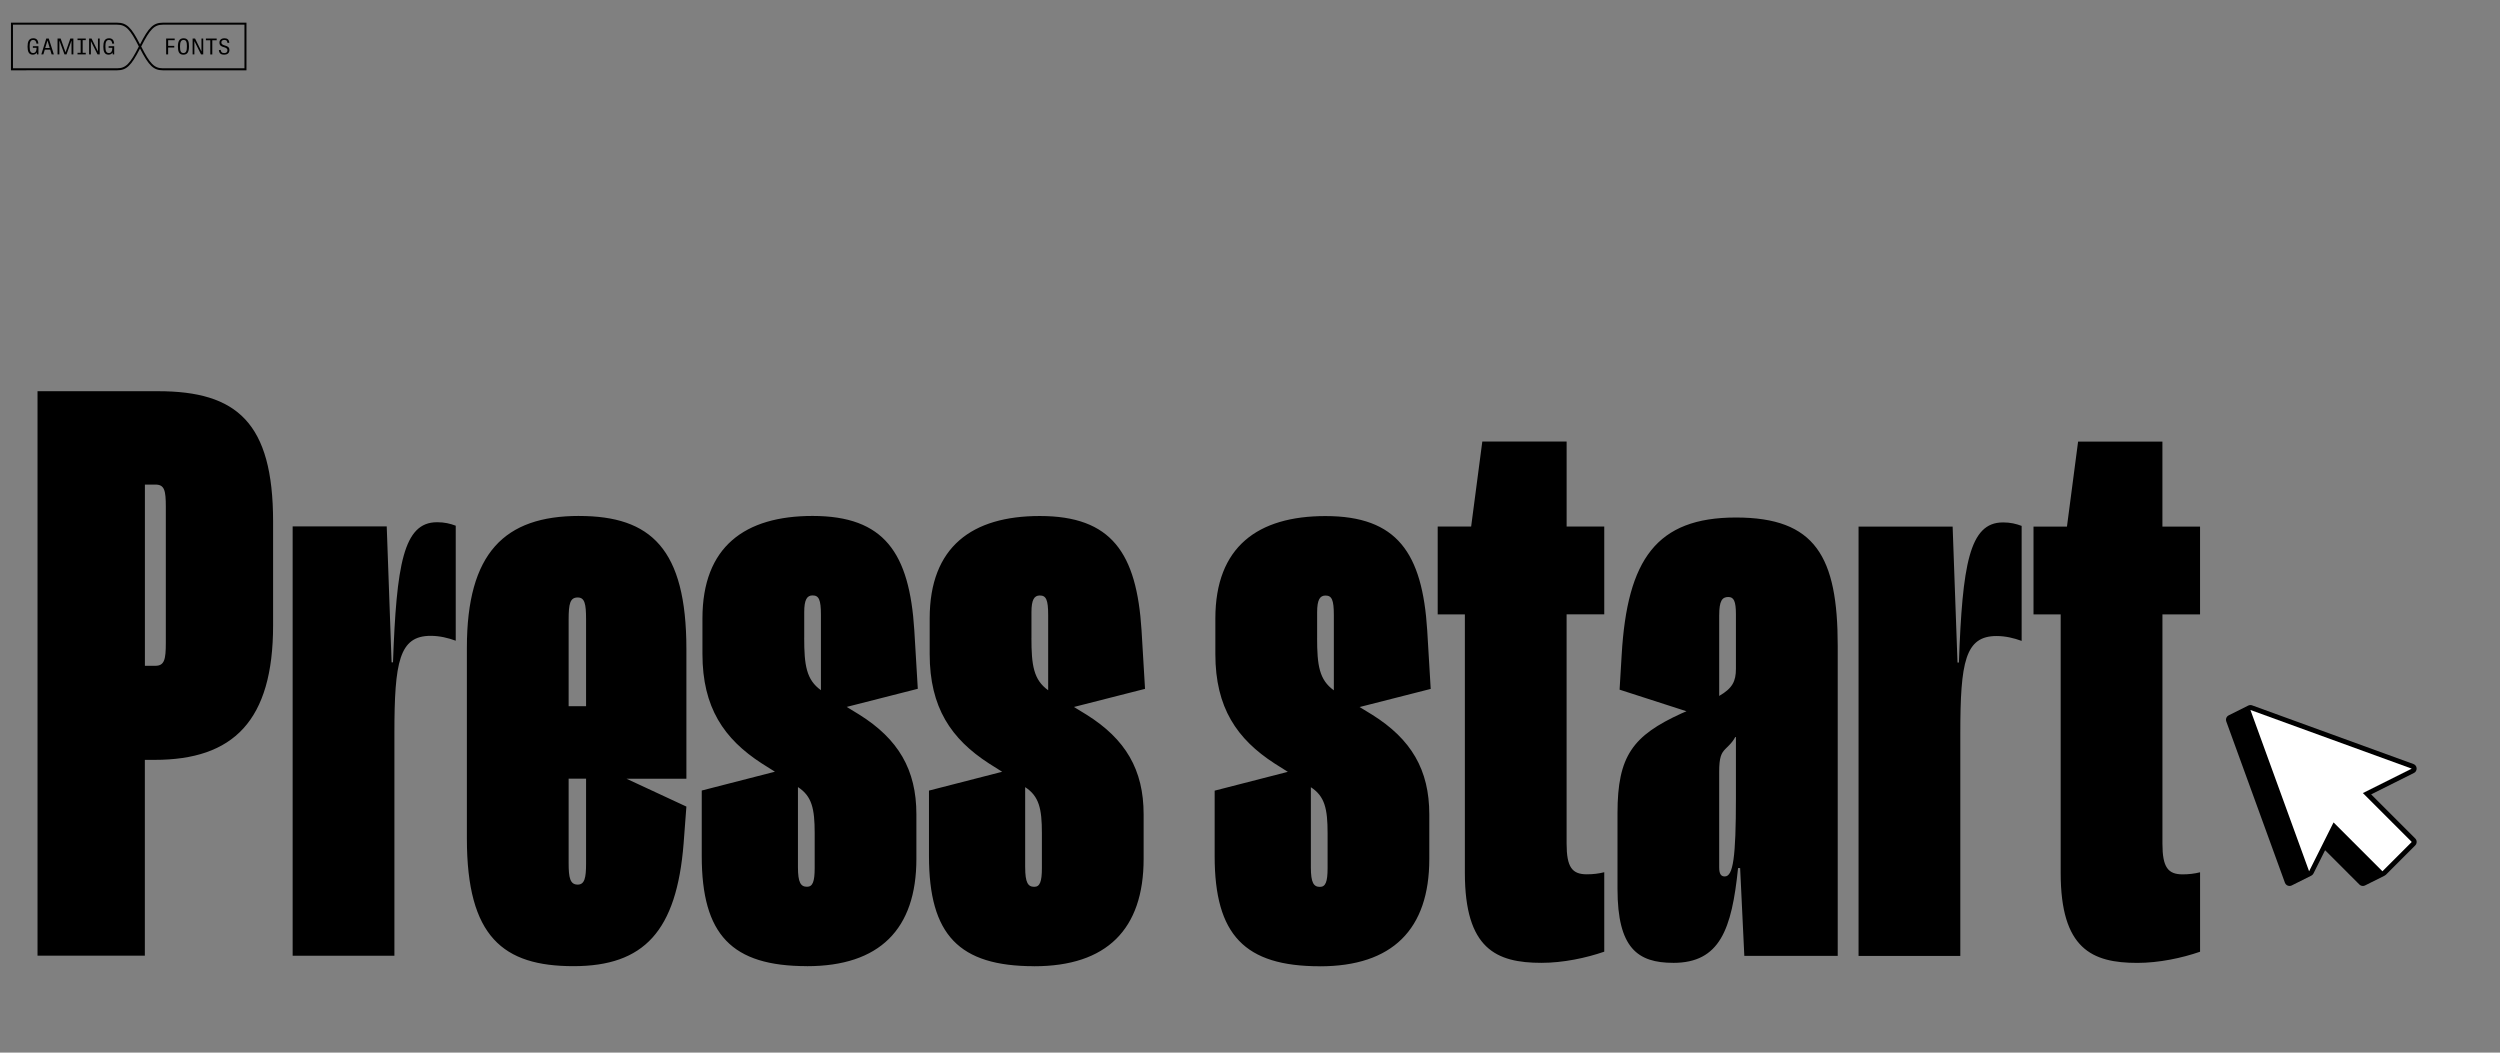 <?xml version="1.0" encoding="UTF-8"?><svg id="Layer_1" xmlns="http://www.w3.org/2000/svg" xmlns:xlink="http://www.w3.org/1999/xlink" viewBox="0 0 1140 480"><rect x="0" y="0" width="1140" height="480" fill="#808080" stroke="none"/><defs><style>.cls-1{clip-path:url(#clippath);}.cls-2{fill:none;}.cls-2,.cls-3,.cls-4{stroke-width:0px;}.cls-5{clip-path:url(#clippath-1);}.cls-6{clip-path:url(#clippath-2);}.cls-4{fill:#fff;}</style><clipPath id="clippath"><rect class="cls-2" width="1140" height="480"/></clipPath><clipPath id="clippath-1"><rect class="cls-2" width="1140" height="480"/></clipPath><clipPath id="clippath-2"><rect class="cls-2" width="1140" height="480"/></clipPath></defs><g class="cls-1"><g class="cls-5"><path class="cls-3" d="m1043.9,404h.13c.2,0,.4-.03.59-.08.14-.04.28-.09.41-.16l8.92-4.46c.42-.21.77-.55.99-.99l5.3-10.61,15.65,15.65c.45.42,1,.65,1.58.65.35,0,.69-.08,1-.24l8.92-4.46c.21-.1.4-.24.58-.41l13.38-13.38c.64-.64.81-1.58.51-2.38-.11-.29-.28-.55-.51-.78l-20.11-20.11,10.61-5.31h.02s8.9-4.46,8.9-4.46h.02c.77-.4,1.25-1.23,1.2-2.12-.01-.23-.06-.46-.14-.66-.23-.59-.71-1.07-1.33-1.3l-73.56-26.75c-.24-.09-.51-.13-.76-.13-.35,0-.7.08-1.02.24l-8.92,4.46c-.21.1-.4.24-.57.41-.6.62-.8,1.54-.51,2.34l26.75,73.57v.02c.33.83,1.08,1.4,1.96,1.45"/></g><polygon class="cls-4" points="1077.47 361.64 1099.76 383.93 1086.39 397.31 1064.1 375.02 1052.95 397.31 1026.2 323.75 1099.76 350.5 1077.47 361.64"/><g class="cls-6"><path class="cls-3" d="m1003.22,280.18v-40.04h-17.16v-38.77h-38.45l-5.08,38.77h-15.25v40.04h12.39v117.9c0,34.64,14.3,41,34.96,41,9.85,0,20.34-2.23,28.6-5.09v-36.23c-2.54.64-5.08.95-7.94.95-6.67,0-9.22-3.18-9.22-13.98v-104.56h17.16Zm-89.94-41.95c-15.26,0-18.43,19.39-20.02,63.88h-.64l-2.22-61.97h-42.9v195.76h46.4v-101.38c0-32.73,2.22-44.49,16.53-44.49,4.13,0,7.94.95,11.44,2.22v-52.44c-2.54-.95-5.08-1.59-8.58-1.59m-126.8,161.44c-1.59,0-2.54-.95-2.54-4.13v-43.54c0-6.67.95-8.58,2.86-10.49l1.59-1.59c1.27-1.27,2.22-2.54,2.86-3.81h.32v27.65c0,27.33-1.27,35.91-5.08,35.91m-2.54-119.17c0-6.36,1.27-8.26,4.13-8.26,2.54,0,3.49,1.91,3.49,7.94v24.79c0,5.72-1.59,8.9-7.63,12.39v-36.86Zm-20.97,158.58c21.29,0,26.7-15.25,29.56-43.22h.95l1.91,40.04h42.59v-141.42c0-40.68-10.17-58.48-46.4-58.48s-49.58,19.07-52.12,62.61l-.95,15.89,30.51,9.85-2.22.95c-22.25,10.17-29.24,19.38-29.24,45.44v34.64c0,27.01,9.22,33.69,25.42,33.69m-31.46-158.9v-40.04h-17.16v-38.77h-38.45l-5.09,38.77h-15.25v40.04h12.39v117.9c0,34.64,14.3,41,34.96,41,9.85,0,20.34-2.23,28.6-5.09v-36.23c-2.54.64-5.08.95-7.95.95-6.67,0-9.22-3.18-9.22-13.98v-104.56h17.16Zm-133.79,115.36v-36.55c6.36,4.13,7.63,9.85,7.63,20.98v15.89c0,6.36-.95,8.58-3.5,8.58-2.86,0-4.13-1.91-4.13-8.9m2.86-104.56v-11.76c0-5.72,1.27-7.63,3.81-7.63,2.86,0,3.81,1.91,3.81,8.9v34.32c-6.67-4.77-7.63-11.44-7.63-23.83m1.27,149.68c33.05,0,49.89-16.84,49.89-48.94v-20.34c0-20.34-8.26-34.32-26.06-45.45l-5.72-3.5,32.42-8.26-1.59-26.7c-2.22-35.27-13.66-52.12-46.4-52.12-30.83,0-50.21,13.98-50.21,46.72v16.21c0,24.47,9.85,38.77,27.01,49.89l6.04,3.81-33.37,8.58v29.87c0,35.91,13.67,50.21,47.99,50.21m-134.4-45.13v-36.55c6.36,4.13,7.63,9.85,7.63,20.98v15.89c0,6.36-.95,8.58-3.49,8.58-2.86,0-4.13-1.91-4.13-8.9m2.86-104.56v-11.76c0-5.72,1.27-7.63,3.81-7.63,2.86,0,3.81,1.91,3.81,8.9v34.32c-6.67-4.77-7.63-11.44-7.63-23.83m1.27,149.68c33.05,0,49.89-16.84,49.89-48.94v-20.34c0-20.34-8.26-34.32-26.06-45.45l-5.72-3.5,32.42-8.26-1.59-26.7c-2.22-35.27-13.67-52.12-46.4-52.12-30.83,0-50.21,13.98-50.21,46.72v16.21c0,24.47,9.85,38.77,27.01,49.89l6.04,3.81-33.37,8.58v29.87c0,35.91,13.67,50.21,47.99,50.21m-107.74-45.13v-36.55c6.36,4.13,7.63,9.85,7.63,20.98v15.89c0,6.36-.95,8.58-3.5,8.58-2.86,0-4.13-1.91-4.13-8.9m2.86-104.56v-11.76c0-5.72,1.27-7.63,3.81-7.63,2.86,0,3.81,1.91,3.81,8.9v34.32c-6.67-4.77-7.63-11.44-7.63-23.83m1.27,149.68c33.05,0,49.89-16.84,49.89-48.94v-20.34c0-20.34-8.26-34.32-26.06-45.45l-5.72-3.5,32.42-8.26-1.59-26.7c-2.22-35.27-13.66-52.12-46.4-52.12-30.83,0-50.21,13.98-50.21,46.72v16.21c0,24.47,9.85,38.77,27.01,49.89l6.04,3.81-33.37,8.58v29.87c0,35.91,13.67,50.21,47.99,50.21m-104.56-37.18c-3.5,0-4.13-3.18-4.13-9.85v-38.45h7.95v38.77c0,6.36-.64,9.53-3.81,9.53m0-130.93c3.18,0,3.81,2.86,3.81,9.85v39.73h-7.95v-39.41c0-7.31.64-10.17,4.13-10.17m.64-37.18c-34,0-51.17,16.84-51.17,60.06v87.08c0,44.81,16.53,58.16,48.62,58.16s47.03-15.89,50.21-55.93l1.27-16.84-27.33-12.71h27.33v-59.11c0-45.76-16.21-60.7-48.94-60.7m-64.83,2.86c-15.25,0-18.43,19.39-20.02,63.88h-.64l-2.22-61.97h-42.9v195.76h46.4v-101.38c0-32.73,2.22-44.49,16.53-44.49,4.13,0,7.94.95,11.44,2.22v-52.44c-2.54-.95-5.09-1.59-8.58-1.59m-123.62,54.98c0,7.63-.64,10.49-4.77,10.49h-4.77v-82.63h4.77c4.13,0,4.77,2.54,4.77,10.17v61.97Zm-3.5-114.73H17.11v257.42h48.94v-89.3h4.45c35.91,0,54.03-17.8,54.03-61.33v-47.35c0-45.13-16.53-59.43-52.44-59.43"/><path class="cls-3" d="m112.39,32.06V10.34h-7v.92h6.08v19.88h-6.08v.92h7Zm-13.6-20.8h7v-.92h-7v.92Zm0,20.8h7v-.92h-7v.92Zm3.43-7.12c1.29,0,2.39-.63,2.39-2.12s-1.08-1.77-2.07-2.07c-.83-.26-1.59-.5-1.59-1.39,0-.66.34-1.16,1.4-1.16s1.27.61,1.39,1.39l.82-.11c-.15-1.53-.95-2.03-2.21-2.03-1.41,0-2.28.76-2.28,1.99,0,1.48,1.08,1.79,2.06,2.08.83.25,1.58.49,1.58,1.43s-.65,1.25-1.46,1.25c-1.13,0-1.45-.52-1.63-1.47l-.82.13c.19,1.54,1.01,2.08,2.42,2.08m-8.87-13.68h6v-.92h-6v.92Zm0,20.8h6v-.92h-6v.92Zm2.54-7.24h.92v-6.47h2v-.77h-4.92v.77h2v6.47Zm-9.14-13.56h7v-.92h-7v.92Zm0,20.8h7v-.92h-7v.92Zm1.08-7.24h.81v-6.03h.03l3.01,6.03h.99v-7.24h-.8v5.83h-.03l-2.89-5.83h-1.12v7.24Zm-7.68-13.56h7v-.92h-7v.92Zm3.5,12.92c-1.22,0-1.56-.93-1.56-2.99,0-1.95.4-2.97,1.63-2.97s1.51,1.01,1.51,2.93c0,2.06-.36,3.03-1.58,3.03m-3.5,7.88h7v-.92h-7v.92Zm3.47-7.12c2.03,0,2.56-1.53,2.56-3.89,0-2.01-.39-3.6-2.44-3.6s-2.61,1.59-2.61,3.75.43,3.74,2.49,3.74m-9.07-13.68h6v-.92h-6v.92Zm0,20.8h6v-.92h-6v.92Zm1.21-7.24h.91v-3.14h2.8v-.76h-2.79v-2.58h2.98v-.76h-3.9v7.24Zm-23.01,7.24h.66c4.26,0,6.41-2.04,10.44-9.93,4.01,7.87,6.18,9.93,10.44,9.93h.66v-.92h-.66c-3.93,0-5.93-2.06-9.9-9.94,3.99-7.91,5.97-9.94,9.9-9.94h.66v-.92h-.66c-4.3,0-6.46,2.06-10.44,9.93-3.95-7.86-6.15-9.93-10.44-9.93h-.66v.92h.66c3.94,0,5.93,2.03,9.9,9.94-3.97,7.88-5.97,9.94-9.9,9.94h-.66v.92Zm-6.6-20.8h7v-.92h-7v.92Zm0,20.8h7v-.92h-7v.92Zm3.37-7.12c.85,0,1.52-.41,1.78-1.03l.12.91h.66v-3.76h-2.54v.73h1.68v.23c0,1.34-.53,2.16-1.53,2.16-1.13,0-1.62-.69-1.62-2.92,0-1.46.14-3.04,1.61-3.04.83,0,1.36.43,1.53,1.72l.86-.09c-.17-1.55-.85-2.4-2.35-2.4-2.1,0-2.6,1.7-2.6,3.84s.53,3.65,2.4,3.65m-9.97-13.68h7v-.92h-7v.92Zm0,20.8h7v-.92h-7v.92Zm1.08-7.24h.81v-6.03h.03l3.01,6.03h.99v-7.24h-.8v5.83h-.03l-2.89-5.83h-1.12v7.24Zm-6.13-13.56h5.45v-.92h-5.45v.92Zm0,20.8h5.45v-.92h-5.45v.92Zm.85-7.24h3.76v-.73h-1.41v-5.78h1.41v-.73h-3.76v.73h1.43v5.78h-1.43v.73Zm-10.55,7.24h10.1v-.92h-10.1v.92Zm1.44-7.24h.84v-6.25h.04l2.29,6.25h.93l2.23-6.24h.05v6.24h.84v-7.24h-1.4l-2.15,6.22h-.04l-2.21-6.22h-1.42v7.24Zm-1.44-13.56h10.1v-.92h-10.1v.92Zm-6.6,0h7v-.92h-7v.92Zm2.42,10.62l1.03-3.41h0l1.03,3.41h-2.07Zm-2.42,10.18h7v-.92h-7v.92Zm.64-7.24h.93l.66-2.18h2.46l.66,2.18h1.01l-2.32-7.24h-1.15l-2.25,7.24Zm-7.24-13.56h7v-.92h-7v.92Zm0,20.8h7v-.92h-7v.92Zm3.37-7.12c.85,0,1.52-.41,1.78-1.03l.12.91h.66v-3.76h-2.54v.73h1.68v.23c0,1.34-.53,2.16-1.53,2.16-1.13,0-1.62-.69-1.62-2.92,0-1.46.14-3.04,1.61-3.04.83,0,1.36.43,1.53,1.72l.86-.09c-.17-1.55-.85-2.4-2.35-2.4-2.1,0-2.6,1.7-2.6,3.84s.53,3.65,2.4,3.65m-9.97,7.12h7v-.92h-6.08V11.26h6.08v-.92h-7v21.72Z"/></g></g></svg>